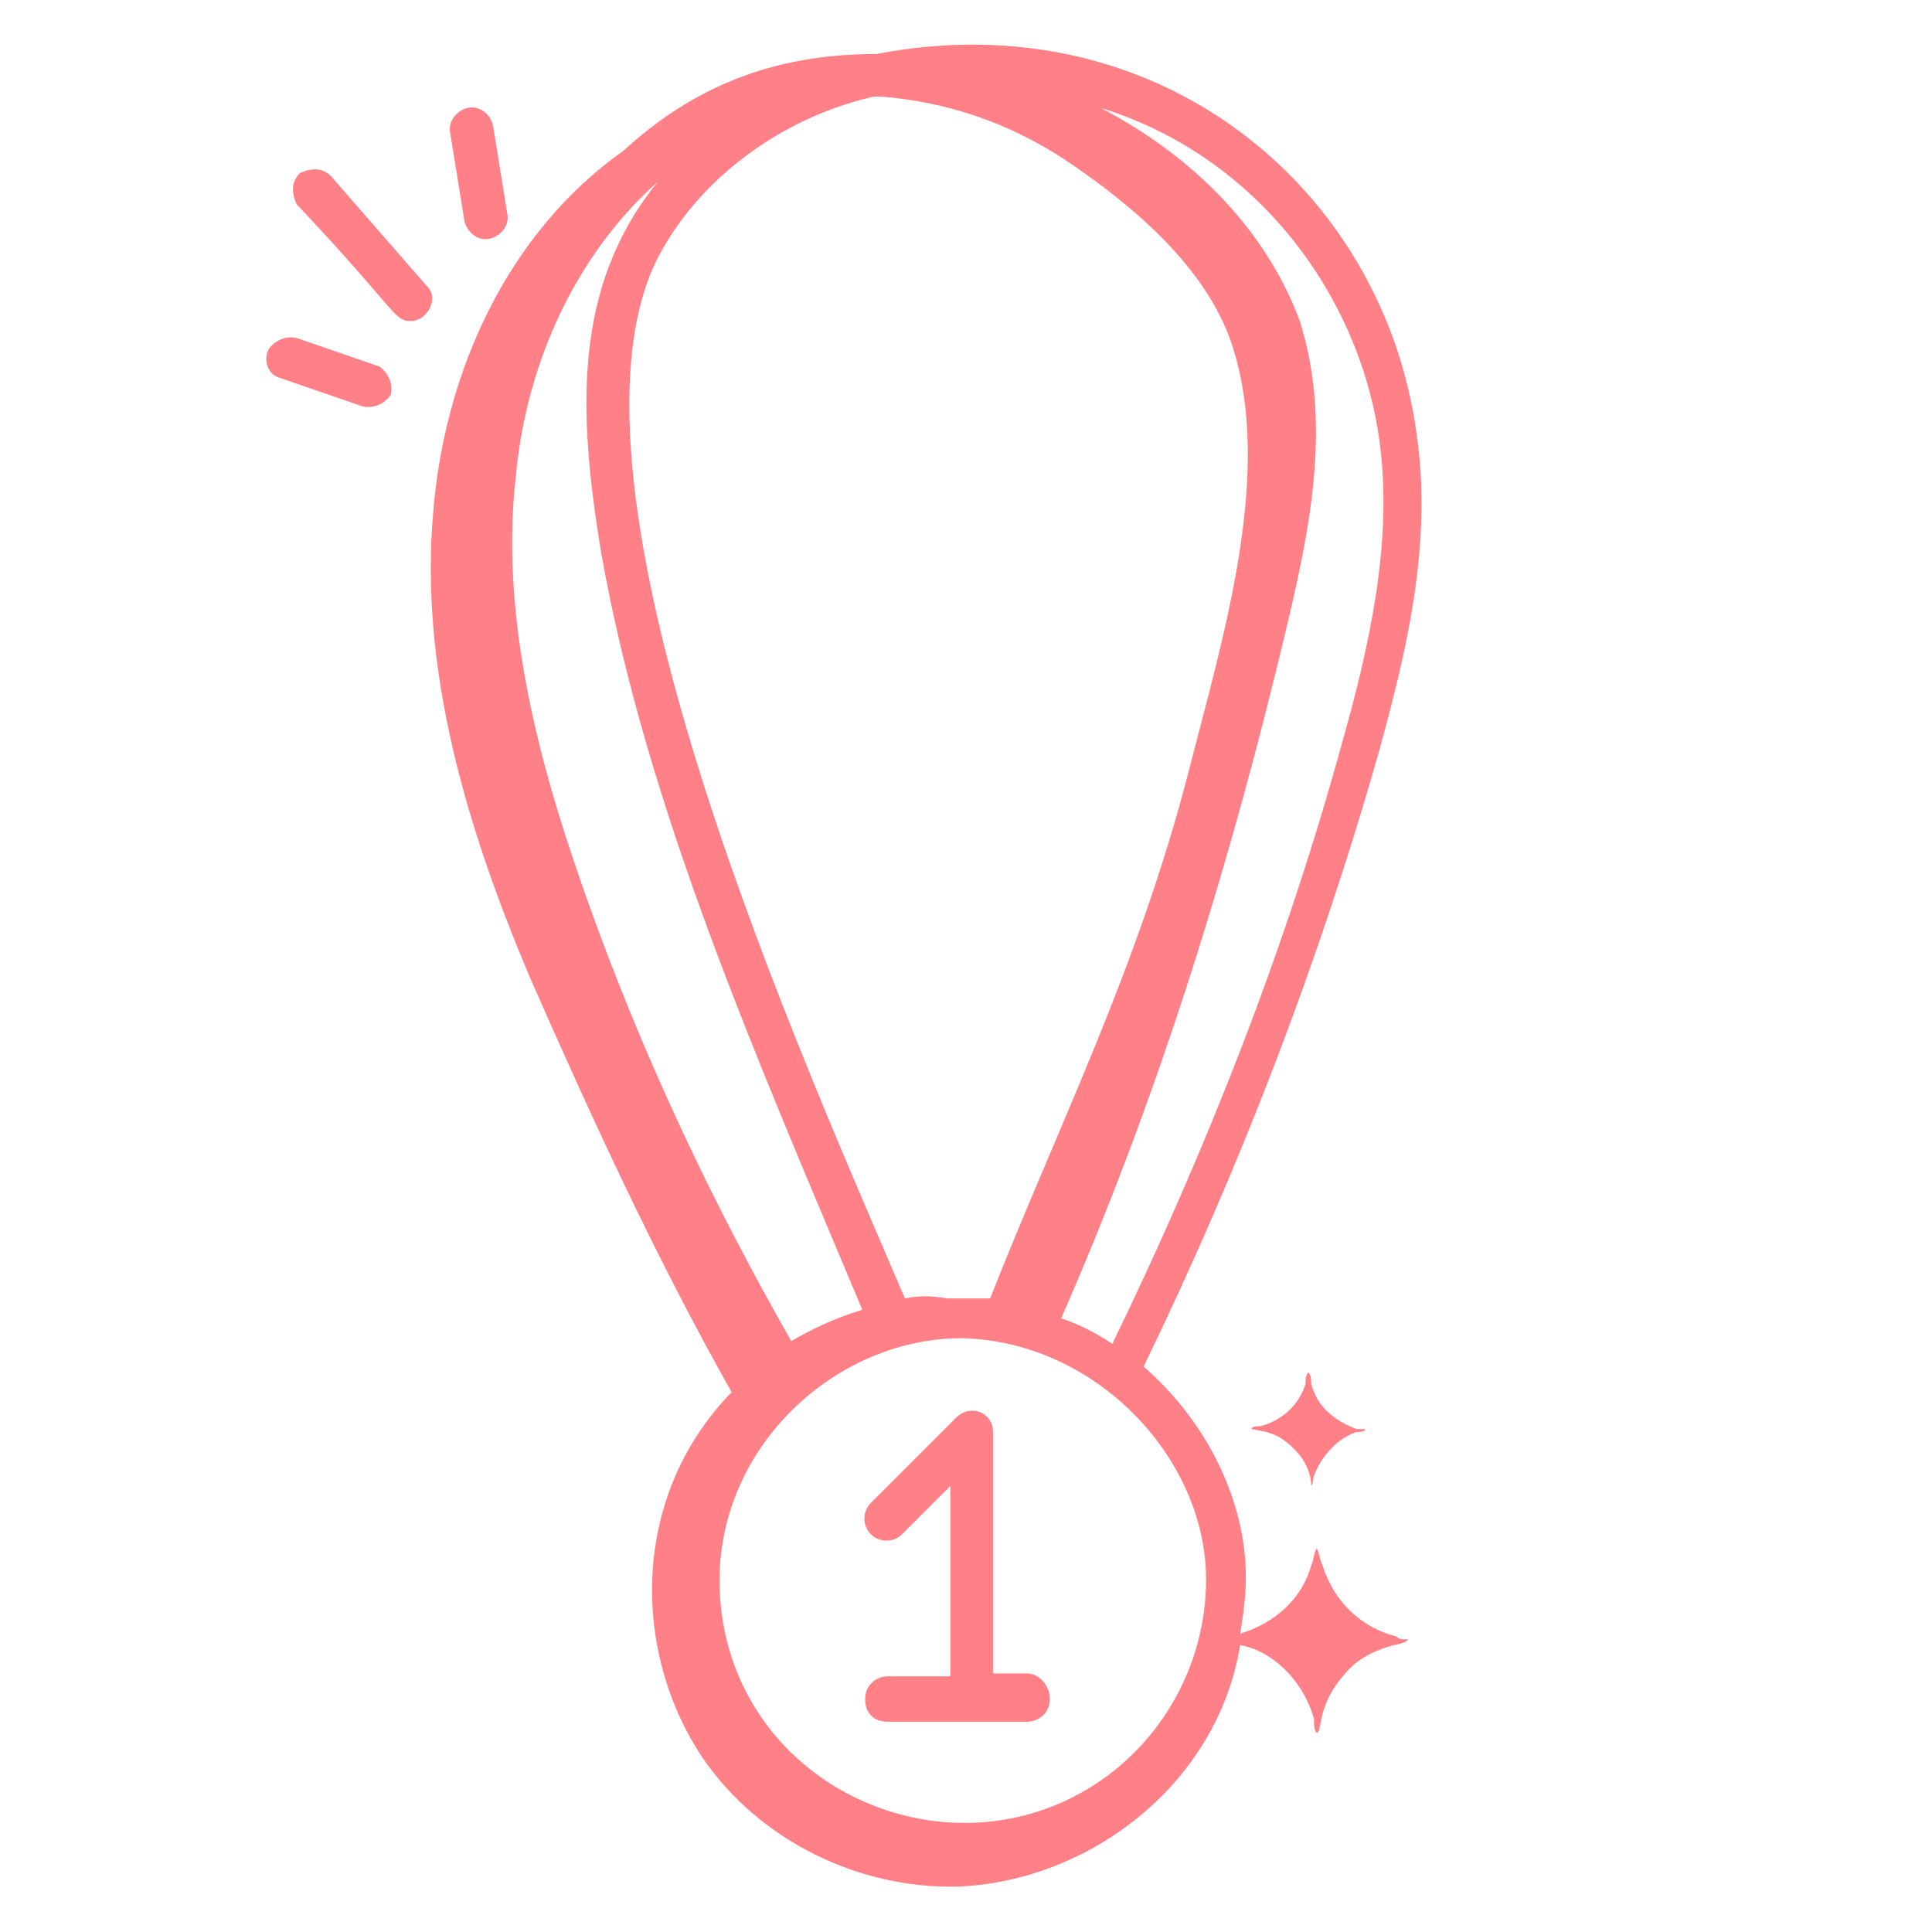 <svg width="80" height="80" viewBox="0 0 80 80" fill="none" xmlns="http://www.w3.org/2000/svg">
<path d="M42.529 69.294H41.118V59.294C41.118 58.471 40.176 58.118 39.588 58.706L36.059 62.235C35.706 62.588 35.706 63.176 36.059 63.529C36.412 63.882 37 63.882 37.353 63.529L39.353 61.529V69.412H36.765C36.294 69.412 35.824 69.765 35.824 70.353C35.824 70.941 36.176 71.294 36.765 71.294H42.529C43 71.294 43.471 70.941 43.471 70.353C43.471 69.765 43 69.294 42.529 69.294Z" fill="#FF8087"/>
<path d="M54.294 57.294C54.294 57.177 54.294 56.941 54.176 56.824C54.059 56.941 54.059 57.177 54.059 57.294C53.824 58.118 53.118 58.824 52.176 59.059C52.059 59.059 51.824 59.059 51.824 59.176C52.412 59.294 52.882 59.294 53.588 60C54.294 60.706 54.294 61.412 54.294 61.529C54.412 61.412 54.294 61.294 54.529 60.824C54.882 60.118 55.471 59.529 56.176 59.294C56.294 59.294 56.529 59.294 56.529 59.176C56.529 59.176 56.529 59.176 56.412 59.176C56.294 59.176 56.294 59.176 56.176 59.176C55.235 58.824 54.529 58.235 54.294 57.294Z" fill="#FF8087"/>
<path d="M30.294 57.647C26.059 62 26.176 68.471 29.117 72.823C31.471 76.235 35.588 78.235 39.706 78.118C45.117 77.882 50.412 73.882 51.353 68.118C52.647 68.353 53.941 69.529 54.412 71.177C54.412 71.412 54.412 71.647 54.529 71.765C54.765 71.647 54.529 70.588 55.706 69.294C56.176 68.706 56.882 68.353 57.706 68.118C57.823 68.118 58.294 68 58.294 67.882H58.176C58.059 67.882 57.941 67.882 57.823 67.765C56.412 67.412 55.235 66.353 54.765 64.823C54.647 64.588 54.647 64.353 54.529 64.118C54.412 64.235 54.412 64.588 54.294 64.823C53.941 66.118 52.882 67.177 51.353 67.647C51.471 66.941 51.588 66.118 51.588 65.294C51.588 62.118 49.941 58.824 47.353 56.588C51.353 48.353 54.647 39.765 57.117 31.059C58.176 27.177 59.353 22.588 58.647 17.882C57.235 7.765 47.941 -7.39098e-06 36.294 2.235C31.941 2.235 28.647 3.647 25.823 6.235C21 9.647 18.412 15.412 17.941 21.177C17.353 27.765 19.353 34.353 21.941 40.471C24.529 46.353 27.117 52 30.294 57.647ZM39.235 53.765C38.529 53.647 38.059 53.647 37.471 53.765C33.353 44.118 22.882 20.941 27 11.177C28.529 7.765 32.059 4.941 36.176 4H36.529C39.235 4.235 41.706 5.059 44.059 6.588C46.882 8.471 49.941 11.059 51 14.235C52.765 19.529 50.647 26.353 49.235 31.882C47.117 40.118 43.823 46.588 41 53.765C40.412 53.765 39.823 53.765 39.235 53.765ZM24.882 22.823C26.765 33.529 31.471 44.118 35.706 54.235C34.529 54.588 33.588 55.059 32.765 55.529C29.471 49.765 26.647 43.765 24.412 37.529C22.647 32.588 20.647 26.118 21.353 19.765C21.823 14.706 24.059 10.353 27.235 7.529C23.706 11.882 23.941 17.059 24.882 22.823ZM49.941 65.412C49.941 69.059 47.941 72.471 44.765 74.235C38.647 77.647 30.412 73.765 29.823 66.235C29.353 60.235 34.412 55.412 39.823 55.412C45.353 55.529 49.941 60.353 49.941 65.412ZM57.117 18.235C57.706 22.471 56.647 26.941 55.588 30.706C53.235 39.294 49.941 47.647 46.059 55.647C45.353 55.176 44.647 54.824 43.941 54.588C47.706 46 50.765 36.588 53.353 25.647C54.294 21.647 55.117 17.412 53.823 13.294C52.647 10.118 50.059 6.824 45.588 4.471C52.059 6.471 56.294 12.235 57.117 18.235Z" fill="#FF8087"/>
<path d="M11.588 15.647L15 16.823C15.471 16.941 15.941 16.706 16.177 16.353C16.294 15.882 16.059 15.412 15.706 15.176L12.294 14C11.824 13.882 11.353 14.118 11.118 14.471C10.882 14.941 11.118 15.529 11.588 15.647Z" fill="#FF8087"/>
<path d="M17 13.294C17.706 13.294 18.177 12.353 17.706 11.882L13.706 7.294C13.353 6.941 12.882 6.941 12.412 7.176C12.059 7.529 12.059 8 12.294 8.471C16.412 12.823 16.294 13.294 17 13.294Z" fill="#FF8087"/>
<path d="M20.294 9.882C20.765 9.765 21.118 9.294 21 8.823L20.412 5.176C20.294 4.706 19.823 4.353 19.353 4.471C18.882 4.588 18.529 5.059 18.647 5.529L19.235 9.176C19.353 9.647 19.823 10 20.294 9.882Z" fill="#FF8087"/>
</svg>
